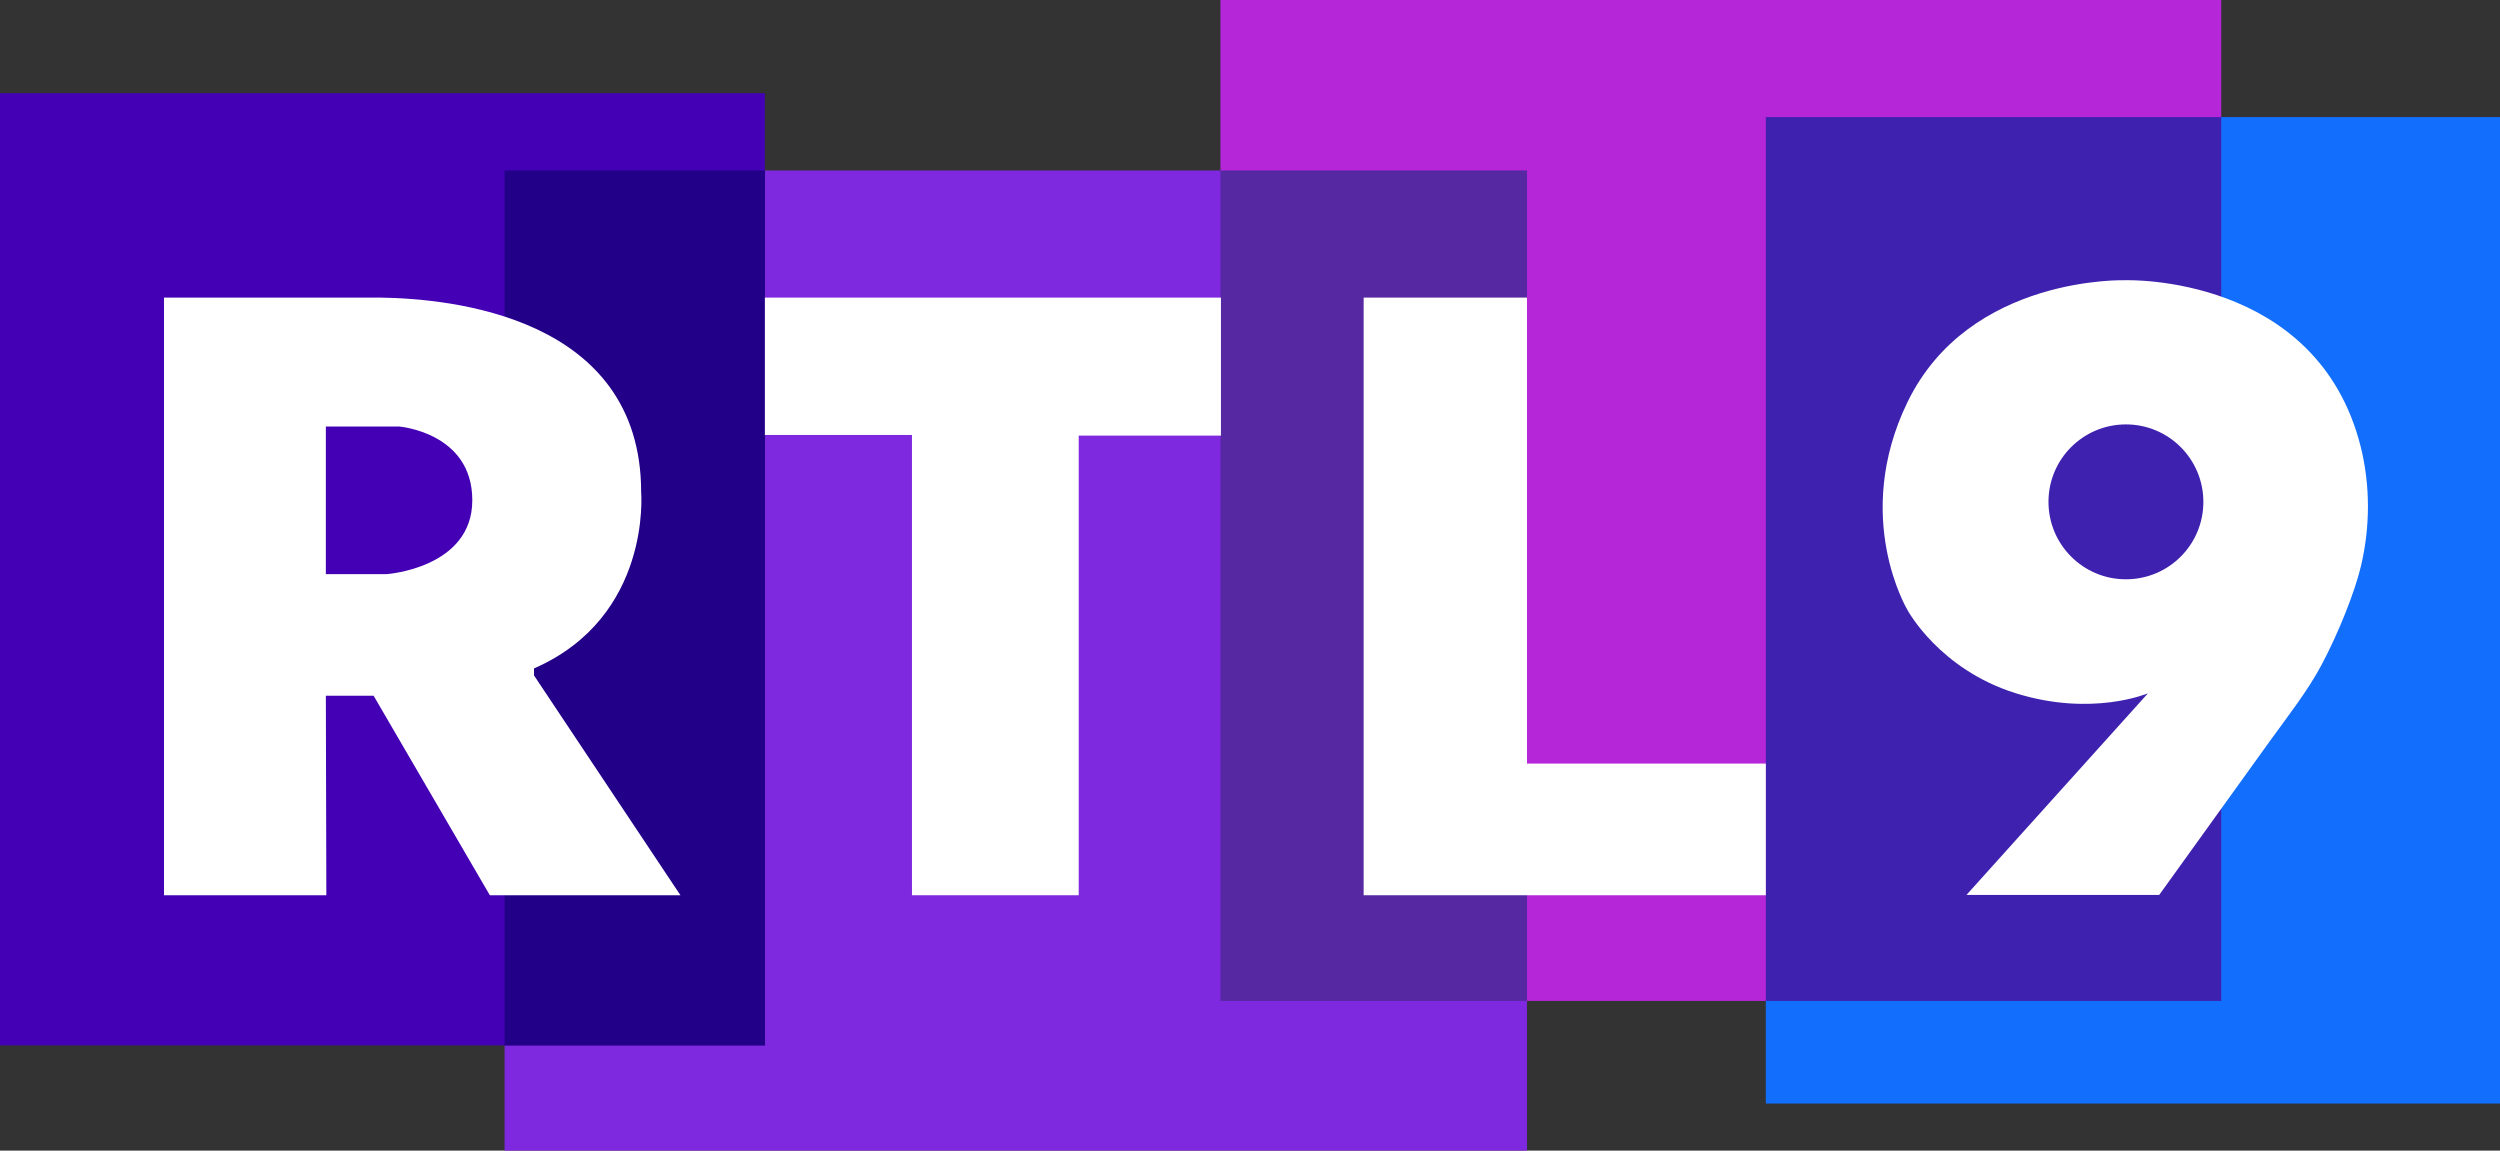 <svg xmlns:xlink="http://www.w3.org/1999/xlink" xmlns:inkscape="http://www.inkscape.org/namespaces/inkscape" xmlns:sodipodi="http://sodipodi.sourceforge.net/DTD/sodipodi-0.dtd" xmlns="http://www.w3.org/2000/svg" xmlns:svg="http://www.w3.org/2000/svg" version="1.1" id="Calque_1" x="0px" y="0px" viewBox="0 0 1539.801 708.699" xml:space="preserve" sodipodi:docname="Logo_RTL9_(2023).svg" inkscape:version="1.2 (dc2aeda, 2022-05-15)" width="1500" height="690.38"><rect x="0" y="0" width="1539.801" height="708.699" fill="#333333" stroke="none"/><SCRIPT xmlns="" id="allow-copy_script"/><defs id="defs209"/><sodipodi:namedview id="namedview207" pagecolor="#ffffff" bordercolor="#000000" borderopacity="0.25" inkscape:showpageshadow="2" inkscape:pageopacity="0.0" inkscape:pagecheckerboard="0" inkscape:deskcolor="#d1d1d1" showgrid="false" inkscape:zoom="1.2040745" inkscape:cx="566.41013" inkscape:cy="523.22343" inkscape:window-width="1920" inkscape:window-height="892" inkscape:window-x="0" inkscape:window-y="25" inkscape:window-maximized="0" inkscape:current-layer="Calque_1"/>
<style type="text/css" id="style182">
	.st0{fill:#126EFC;}
	.st1{fill:#3E22AF;}
	.st2{fill:#B626D9;}
	.st3{fill:#5628A2;}
	.st4{fill:#7E28DF;}
	.st5{fill:#230088;}
	.st6{fill:#4400B5;}
	.st7{fill:#FFFFFF;}
</style>











<path id="polygon184" class="st0" d="M 1368.1,72.1 1087.6,616.5 v 63.199 h 452.201 V 72.1 Z" sodipodi:nodetypes="cccccc" style="stroke:none"/><path id="polygon188" class="st2" d="M 751.699,0 V 105 L 940.5,616.5 h 147.1 l 280.5,-544.4 V 0 Z" sodipodi:nodetypes="ccccccc" style="stroke:none"/><path id="polygon192" class="st4" d="M 471.1,105 310.801,643.9 v 64.799 H 940.5 V 616.5 L 751.699,105 Z" sodipodi:nodetypes="ccccccc" style="stroke:none"/><path id="polygon196" class="st6" d="M 0,57.4 V 643.9 H 310.801 L 471.1,105 V 57.4 Z" sodipodi:nodetypes="cccccc" style="stroke:none"/><rect x="310.8" y="105" class="st5" width="160.4" height="539" id="rect194" style="stroke:none"/><rect x="751.7" y="105" class="st3" width="188.8" height="511.5" id="rect190" style="stroke:none"/><rect x="1087.6" y="72.1" class="st1" width="280.5" height="544.4" id="rect186" style="stroke:none"/><g id="g488" style="fill:#ffffff"><path d="M 839.9,183.301 V 551.4 H 1087.6 V 470.301 H 940.5 v -287 z" id="path476" style="fill:#ffffff"/><path d="m 471.1,183.301 v 84.6 h 90.6 v 283.5 H 664.4 V 268.301 H 752 v -85 z" id="path474" style="fill:#ffffff"/><path id="path472" d="m 234.363,183.301 c -2.829,-0.039 -14.963,0 -14.963,0 H 101 V 551.4 l 100,3.9e-4 L 200.699,428.5 h 29.4 l 71.6,122.9 H 419.1 L 328.9,416 v -4.301 c 72.6,-31.7 66,-108.5 66,-108.5 0,-108.609 -118.096,-119.318 -160.537,-119.898 z m -33.664,79.398 h 45.102 c 0,0 45.1,3.6 45.1,45.4 0,41.8 -52.6,45.5 -52.6,45.5 h -37.602 z" style="fill:#ffffff" sodipodi:nodetypes="scccccccccccsccsccc"/><path id="polygon200" d="m 1309.4,172.6 c 0,0 -96.4,-3.4 -134.5,75 -34.5,71 0,128.201 0,128.201 0,0 19.599,36.499 66.699,51.199 47.1,14.7 81.4,0 81.4,0 l -111.801,124.199 h 118.701 l 68.699,-95.5 c 10.6,-14.7 22.801,-30.199 31.301,-46.199 10.5,-19.7 20.699,-45.5 24.299,-61 5.6,-23.8 5.801,-49 -0.1,-73 C 1427.499,168.7 1309.4,172.6 1309.4,172.6 Z m 0,88.801 c 26.4,0 47.699,21.399 47.699,47.699 0,26.4 -21.299,47.701 -47.699,47.701 -26.4,0 -47.701,-21.401 -47.701,-47.701 0,-26.4 21.401,-47.699 47.701,-47.699 z" style="fill:#ffffff"/></g></svg>